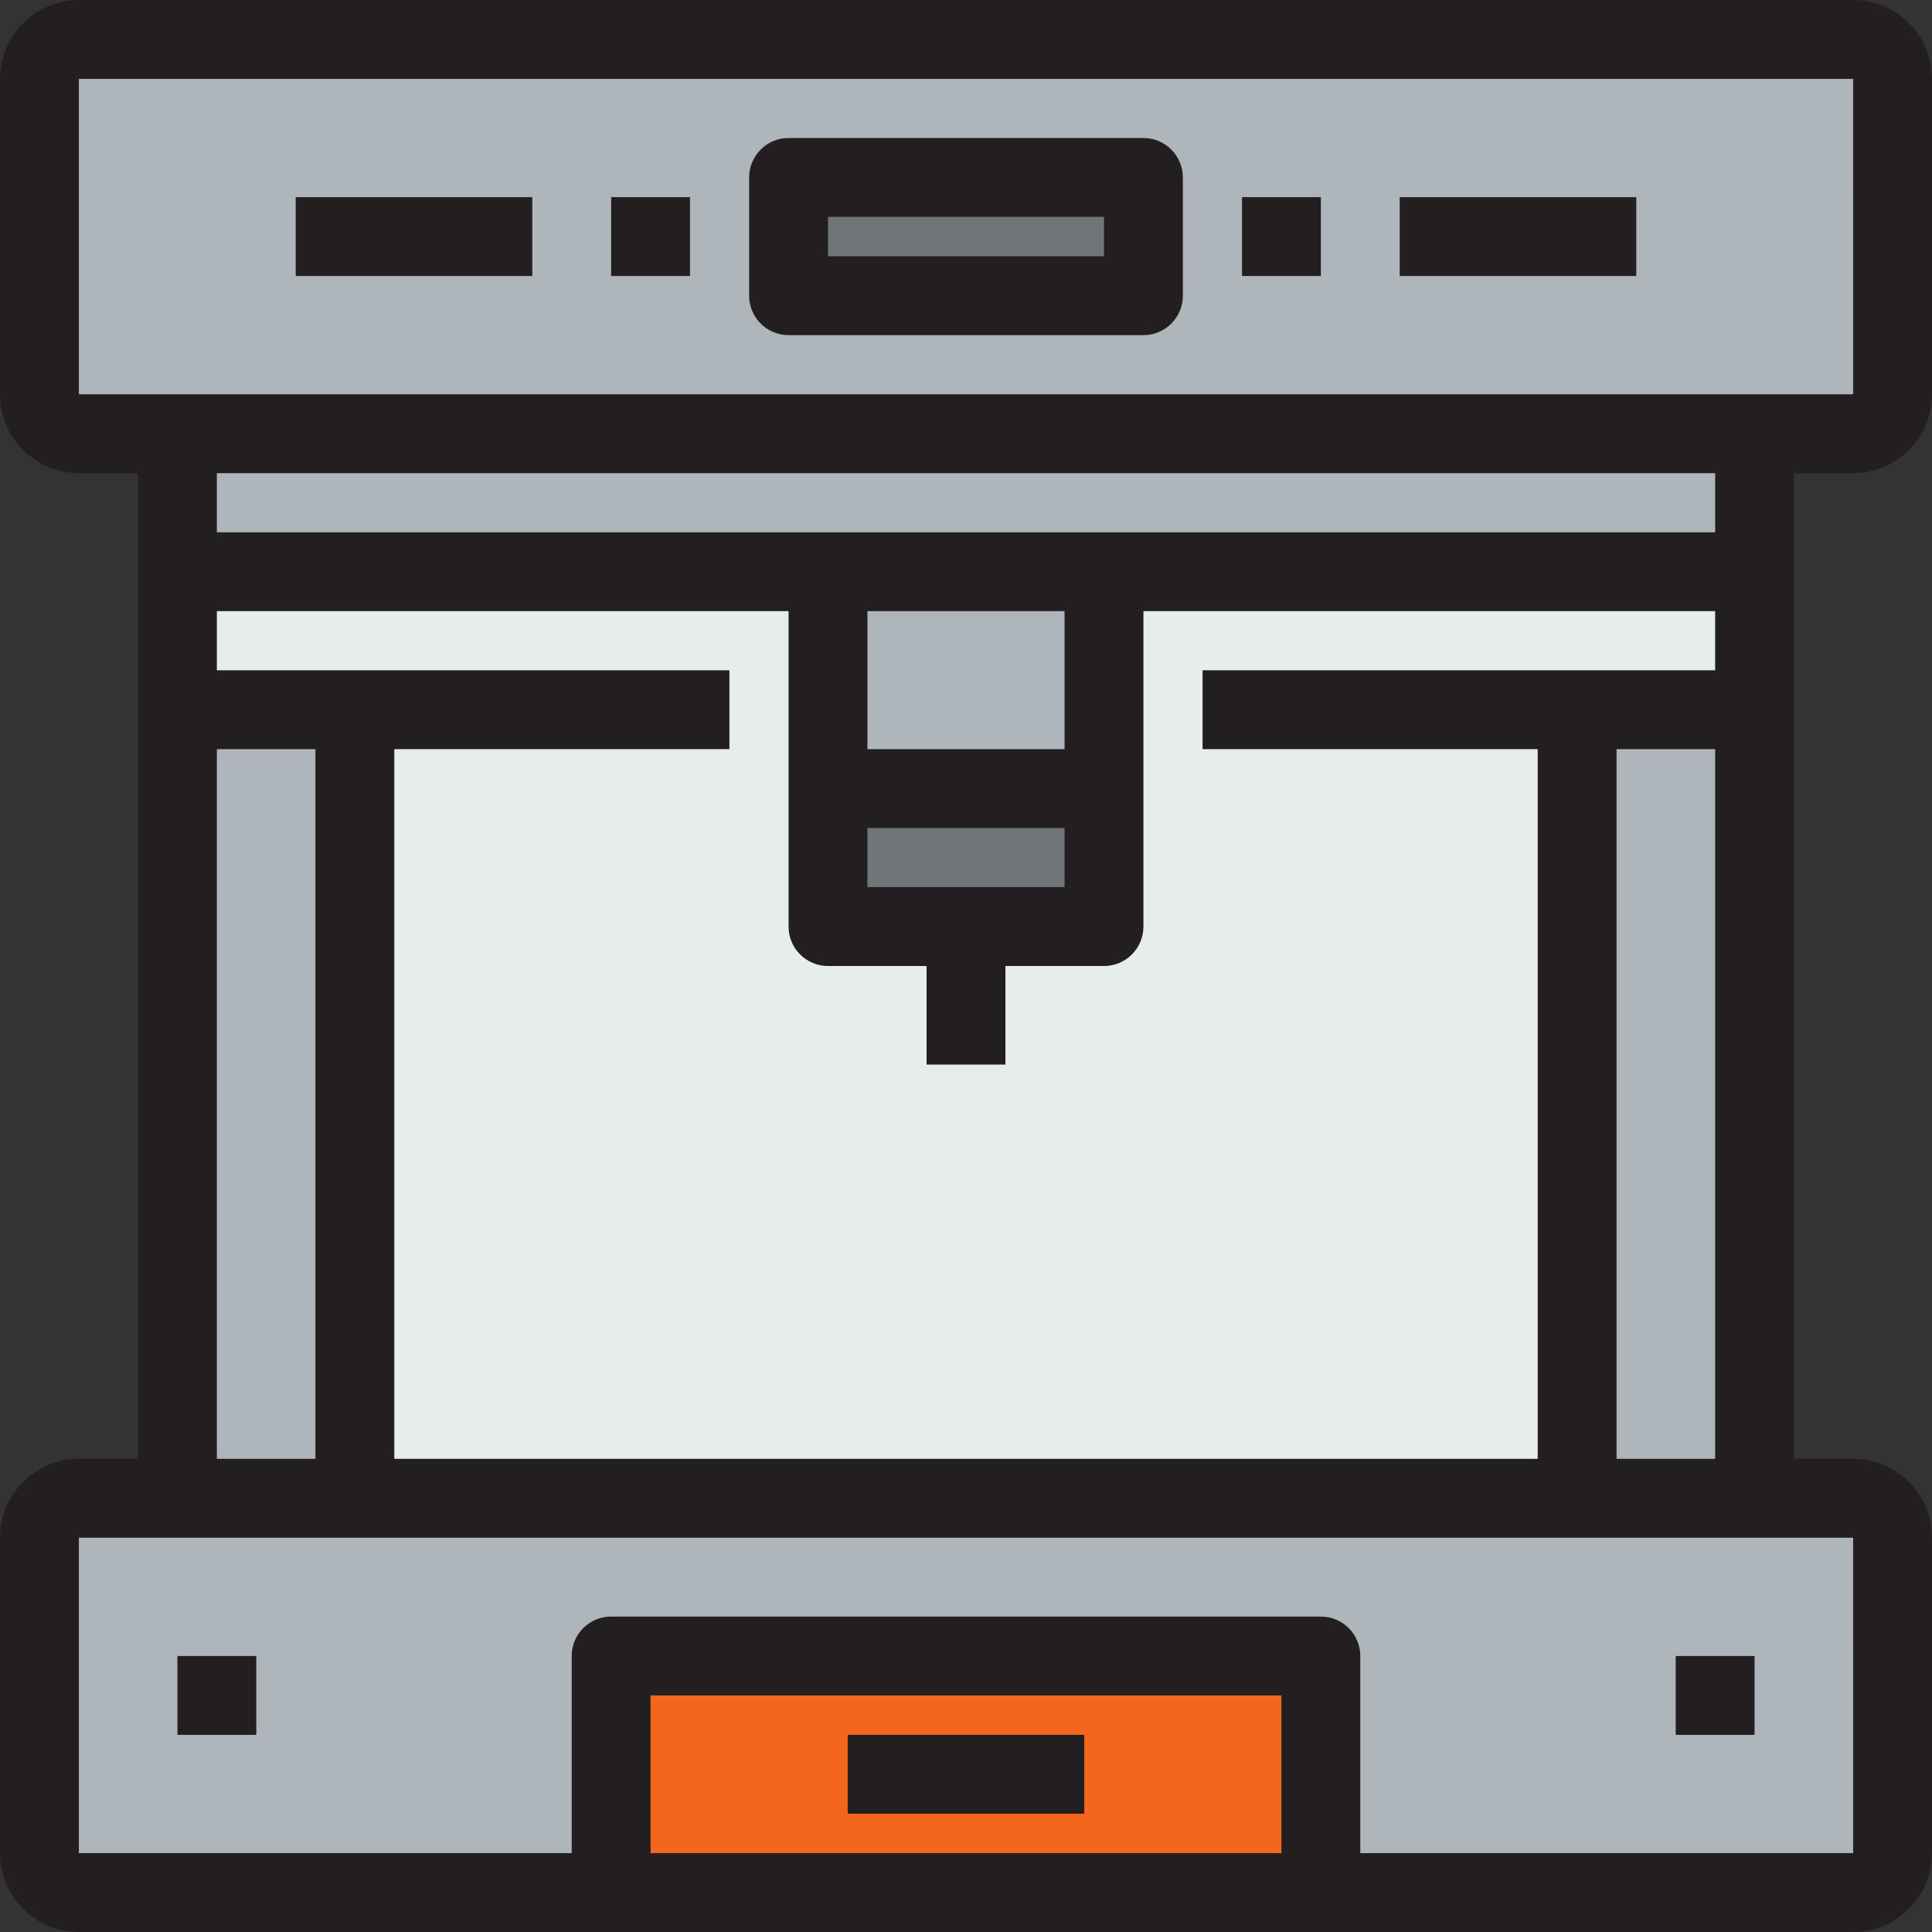 <?xml version="1.0" encoding="iso-8859-1"?>
<!-- Generator: Adobe Illustrator 19.0.0, SVG Export Plug-In . SVG Version: 6.00 Build 0)  -->
<svg version="1.1" id="Layer_1" xmlns="http://www.w3.org/2000/svg" xmlns:xlink="http://www.w3.org/1999/xlink" x="0px" y="0px"
	 viewBox="0 0 490 490" style="enable-background:new 0 0 490 490;" xml:space="preserve">
<rect x="0" y="0" width="490" height="490" fill="#333333" stroke="none"/>
<g>
	<g id="XMLID_45_">
		<g>
			<path style="fill:#AFB6BB;" d="M480,390v80c0,5.498-4.502,10-10,10H335v-60H155v60H20c-5.498,0-10-4.502-10-10v-80
				c0-5.498,4.502-10,10-10h25h45h310h45h25C475.498,380,480,384.502,480,390z"/>
			<path style="fill:#AFB6BB;" d="M480,20v80c0,5.498-4.502,10-10,10h-25H45H20c-5.498,0-10-4.502-10-10V20c0-5.498,4.502-10,10-10
				h450C475.498,10,480,14.502,480,20z M290,75V45h-90v30H290z"/>
			<rect x="400" y="180" style="fill:#AFB6BB;" width="45" height="200"/>
			<polygon style="fill:#E7ECED;" points="400,180 400,380 90,380 90,180 45,180 45,145 210,145 210,200 210,235 245,235 280,235 
				280,200 280,145 445,145 445,180 			"/>
			<polygon style="fill:#AFB6BB;" points="445,110 445,145 280,145 210,145 45,145 45,110 			"/>
			<rect x="155" y="420" style="fill:#F4661E;" width="180" height="60"/>
			<rect x="200" y="45" style="fill:#6F7579;" width="90" height="30"/>
			<rect x="210" y="200" style="fill:#6F7579;" width="70" height="35"/>
			<rect x="210" y="145" style="fill:#AFB6BB;" width="70" height="55"/>
			<rect x="45" y="180" style="fill:#AFB6BB;" width="45" height="200"/>
		</g>
		<g>
			<path style="fill:#231F20;" d="M455,120h15c11.028,0,20-8.972,20-20V20c0-11.028-8.972-20-20-20H20C8.972,0,0,8.972,0,20v80
				c0,11.028,8.972,20,20,20h15v250H20c-11.028,0-20,8.972-20,20v80c0,11.028,8.972,20,20,20h450c11.028,0,20-8.972,20-20v-80
				c0-11.028-8.972-20-20-20h-15V120z M20,20h450l0.002,80H20V20z M435,120v15H55v-15H435z M305,170v20h85v180H100V190h85v-20H55
				v-15h145v80c0,5.523,4.477,10,10,10h25v25h20v-25h25c5.522,0,10-4.477,10-10v-80h145v15H305z M220,225v-15h50v15H220z M270,190
				h-50v-35h50V190z M55,190h25v180H55V190z M325,470H165v-40h160V470z M470.002,470H345v-50c0-5.522-4.478-10-10-10H155
				c-5.523,0-10,4.478-10,10v50H20v-80h450L470.002,470z M410,370V190h25v180H410z"/>
			<path style="fill:#231F20;" d="M290,35h-90c-5.523,0-10,4.478-10,10v30c0,5.523,4.477,10,10,10h90c5.522,0,10-4.477,10-10V45
				C300,39.478,295.522,35,290,35z M280,65h-70V55h70V65z"/>
			<rect x="315" y="50" style="fill:#231F20;" width="20" height="20"/>
			<rect x="355" y="50" style="fill:#231F20;" width="60" height="20"/>
			<rect x="75" y="50" style="fill:#231F20;" width="60" height="20"/>
			<rect x="155" y="50" style="fill:#231F20;" width="20" height="20"/>
			<rect x="215" y="440" style="fill:#231F20;" width="60" height="20"/>
			<rect x="425" y="420" style="fill:#231F20;" width="20" height="20"/>
			<rect x="45" y="420" style="fill:#231F20;" width="20" height="20"/>
		</g>
	</g>
</g>
<g>
</g>
<g>
</g>
<g>
</g>
<g>
</g>
<g>
</g>
<g>
</g>
<g>
</g>
<g>
</g>
<g>
</g>
<g>
</g>
<g>
</g>
<g>
</g>
<g>
</g>
<g>
</g>
<g>
</g>
</svg>
